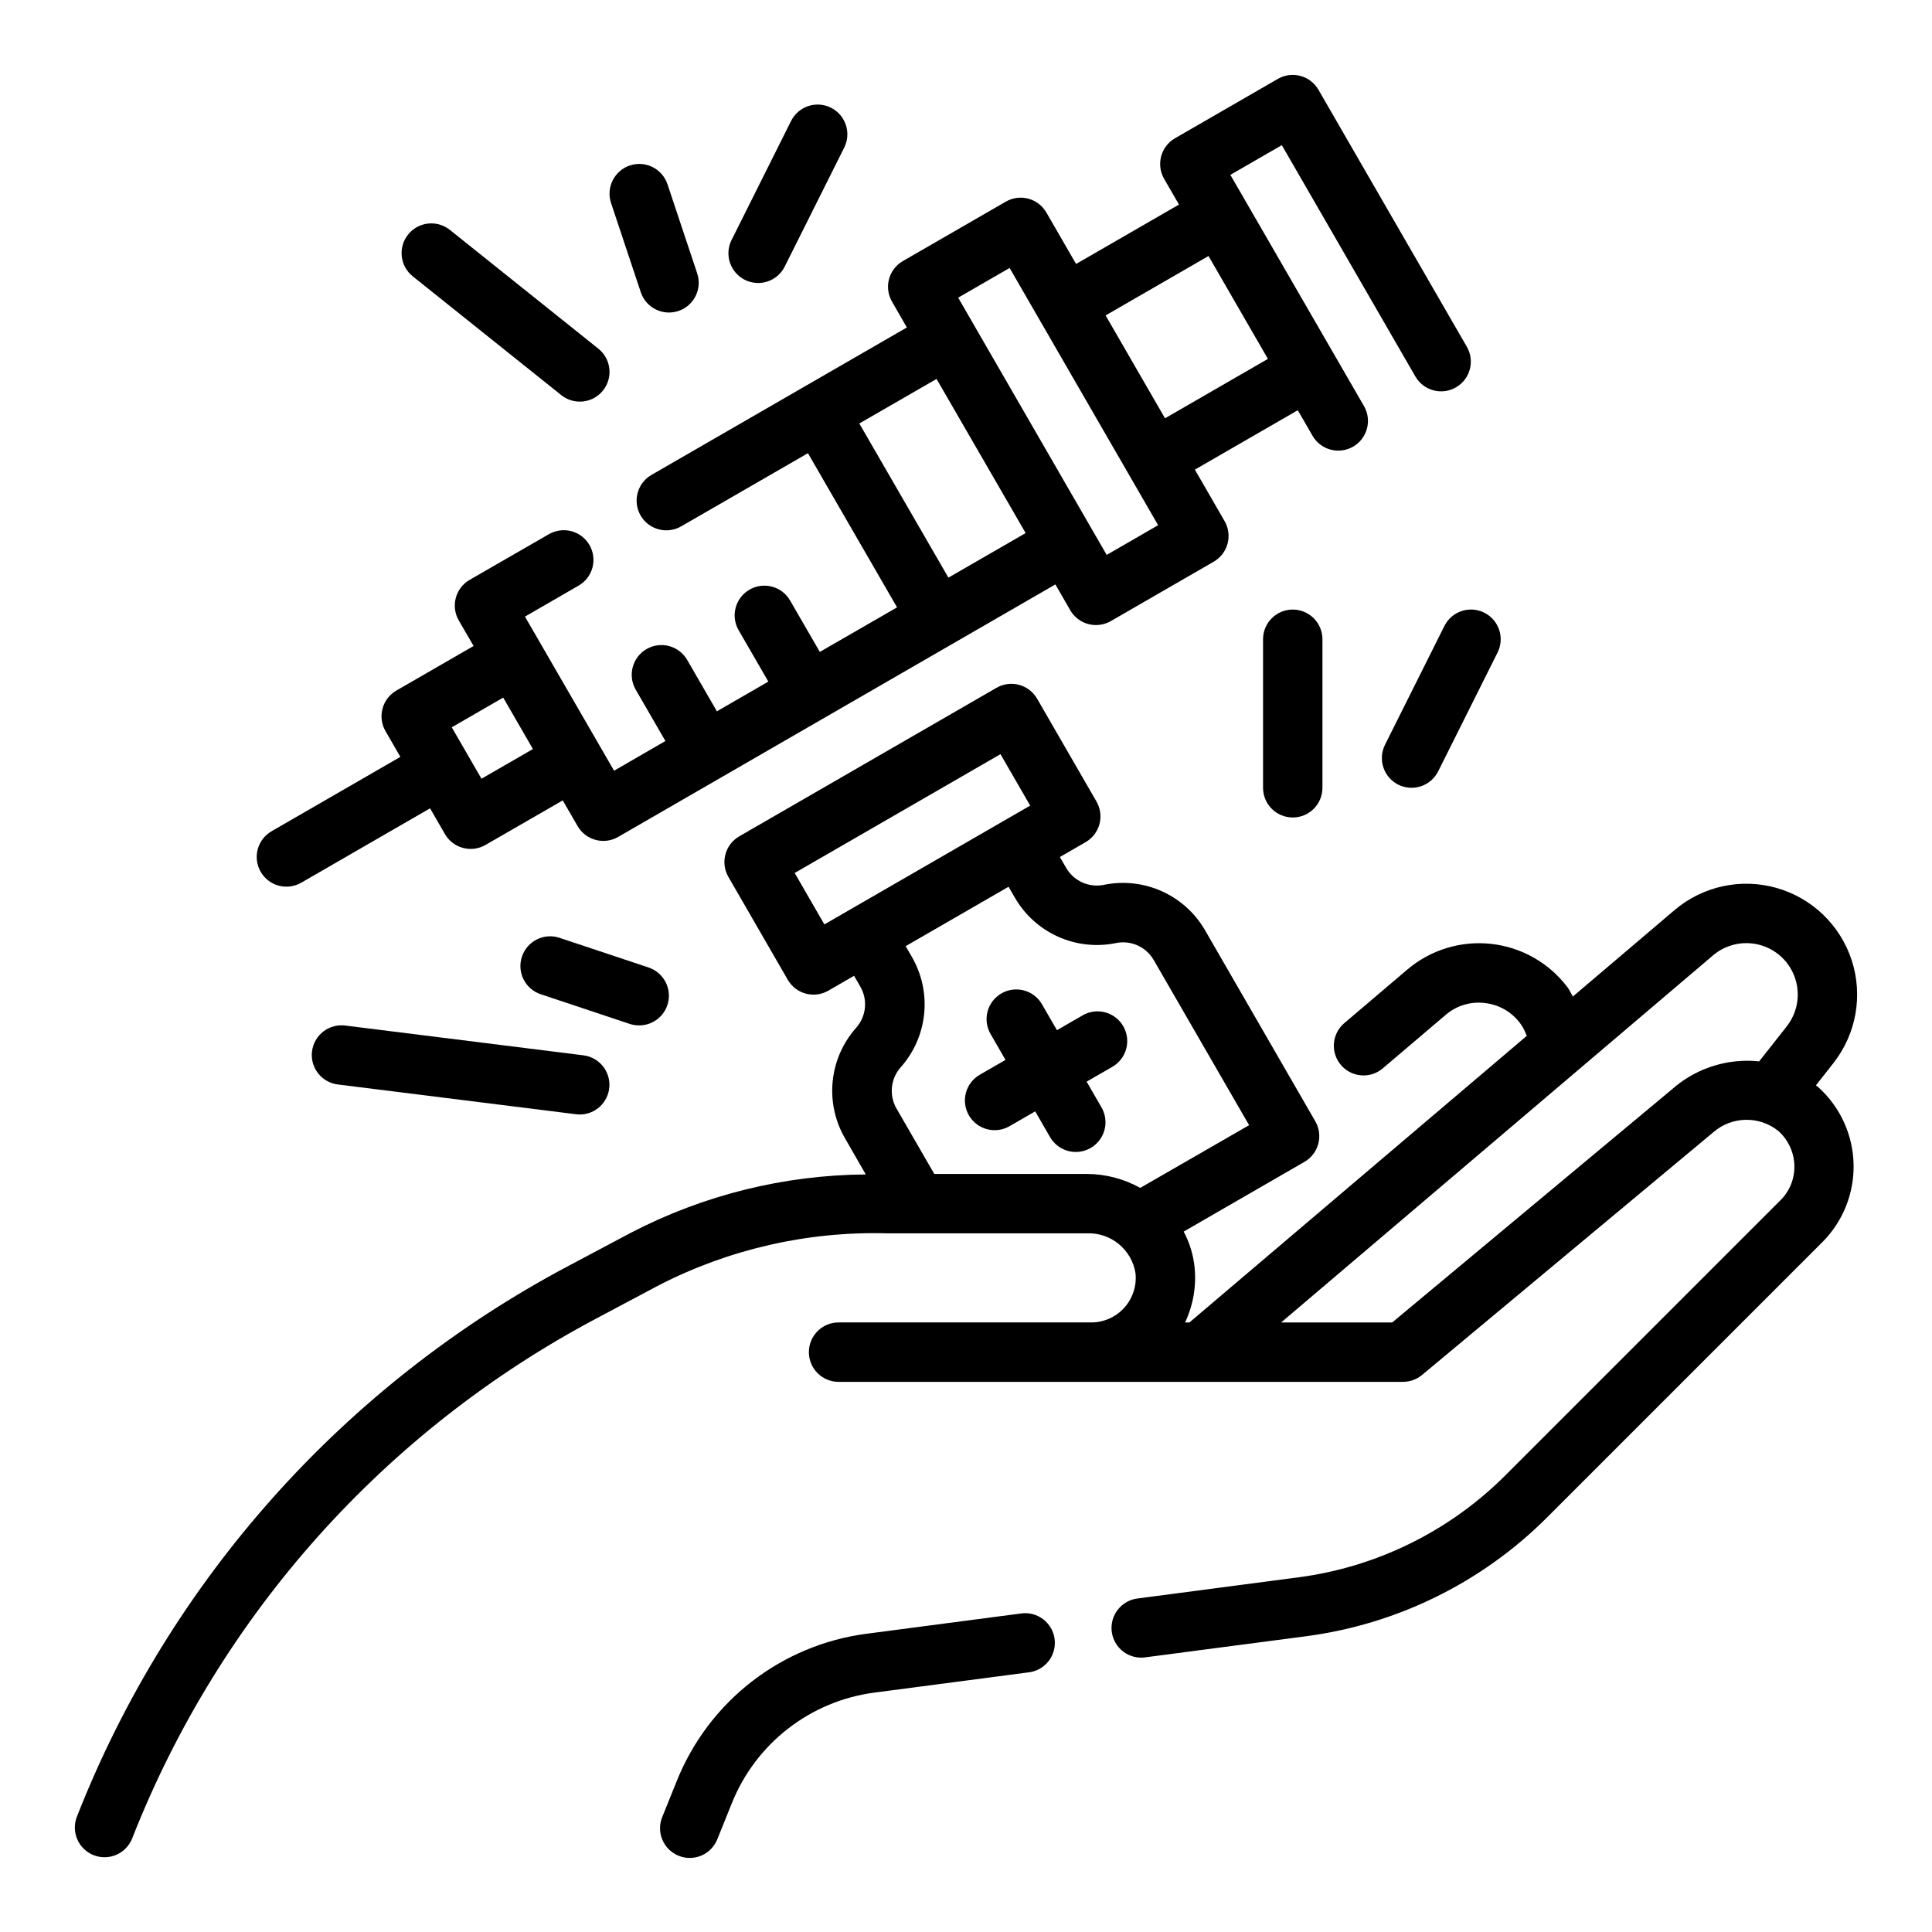 <?xml version="1.0" encoding="UTF-8"?>
<!-- Uploaded to: ICON Repo, www.iconrepo.com, Generator: ICON Repo Mixer Tools -->
<svg fill="#000000" width="800px" height="800px" version="1.1" viewBox="144 144 512 512" xmlns="http://www.w3.org/2000/svg">
 <g>
  <path d="m470.06 190.34 13.633-7.871 35.426 61.355v-0.004c2.188 3.734 6.981 5 10.727 2.836 3.75-2.164 5.047-6.945 2.91-10.707l-39.359-68.172h-0.004c-2.172-3.754-6.973-5.043-10.734-2.879l-27.27 15.742c-3.766 2.176-5.055 6.988-2.883 10.754l3.938 6.816-27.27 15.742-7.871-13.633c-2.176-3.766-6.988-5.055-10.754-2.879l-27.277 15.742c-3.766 2.172-5.055 6.988-2.879 10.754l3.938 6.848-67.637 39.047h-0.004c-1.82 1.035-3.156 2.754-3.703 4.781-0.551 2.023-0.27 4.18 0.777 5.996 1.051 1.816 2.777 3.141 4.805 3.676s4.188 0.242 5.996-0.82l33.551-19.363 23.617 40.855-20.469 11.809-7.871-13.617-0.004-0.004c-2.172-3.766-6.988-5.059-10.754-2.883-3.769 2.172-5.062 6.988-2.887 10.754l7.871 13.617-13.633 7.871-7.871-13.617v0.004c-2.176-3.769-6.992-5.059-10.758-2.887-3.769 2.176-5.059 6.988-2.887 10.758l7.871 13.617-13.602 7.871-23.617-40.84 14.168-8.188 0.004 0.004c1.82-1.039 3.156-2.758 3.707-4.781 0.547-2.023 0.266-4.184-0.781-6s-2.777-3.137-4.805-3.676c-2.027-0.535-4.184-0.238-5.992 0.82l-20.957 12.078c-1.809 1.039-3.129 2.758-3.672 4.777-0.543 2.016-0.262 4.164 0.781 5.973l3.938 6.777-20.469 11.809c-1.809 1.047-3.129 2.766-3.668 4.785-0.543 2.019-0.258 4.168 0.789 5.977l3.938 6.816-34.086 19.68h-0.004c-1.82 1.039-3.156 2.758-3.703 4.781-0.551 2.023-0.27 4.184 0.777 6 1.051 1.816 2.777 3.137 4.805 3.676 2.027 0.535 4.188 0.238 5.996-0.82l34.086-19.68 3.938 6.816h-0.004c1.043 1.809 2.762 3.129 4.781 3.672 2.016 0.543 4.164 0.262 5.973-0.781l20.469-11.809 3.938 6.801h-0.004c2.176 3.766 6.988 5.055 10.754 2.879l115.87-66.914 3.938 6.824v0.004c1.406 2.438 4.004 3.938 6.816 3.938 1.383-0.004 2.738-0.363 3.938-1.047l27.27-15.742v-0.004c1.809-1.043 3.129-2.766 3.672-4.781 0.539-2.019 0.254-4.172-0.793-5.981l-7.871-13.633 27.27-15.742 3.938 6.816h-0.004c2.191 3.731 6.981 5 10.73 2.836 3.746-2.164 5.043-6.949 2.906-10.711zm-33.062 37.25 27.27-15.742 15.742 27.262-27.27 15.742zm13.918 55.594-13.633 7.871-39.359-68.172 13.633-7.871zm-79.191-26.953 20.469-11.809 23.617 40.848-20.469 11.809zm-108 80.512 13.633-7.871 7.871 13.633-13.633 7.871z"/>
  <path d="m441.67 415.95c-2.172-3.762-6.988-5.055-10.754-2.879l-6.816 3.938-3.938-6.816 0.004-0.004c-1.039-1.82-2.758-3.156-4.781-3.703-2.023-0.551-4.184-0.27-6 0.777-1.816 1.051-3.137 2.777-3.676 4.805-0.535 2.027-0.238 4.184 0.82 5.996l3.938 6.816-6.816 3.938v-0.004c-3.769 2.176-5.059 6.992-2.887 10.758 2.176 3.769 6.992 5.059 10.758 2.887l6.816-3.938 3.938 6.824c1.406 2.441 4.008 3.941 6.824 3.938 2.812-0.004 5.406-1.504 6.812-3.941 1.402-2.434 1.402-5.434-0.004-7.867l-3.938-6.824 6.816-3.938h0.004c1.809-1.043 3.129-2.762 3.672-4.781 0.539-2.019 0.254-4.168-0.793-5.981z"/>
  <path d="m625.23 431.64 4.652-5.918v-0.004c6.051-7.699 7.867-17.91 4.84-27.227-3.027-9.316-10.5-16.508-19.926-19.18-9.422-2.672-19.559-0.469-27.023 5.875l-26.953 22.906c-0.48-0.789-0.828-1.668-1.379-2.41v0.004c-4.863-6.473-12.188-10.652-20.234-11.547-8.047-0.891-16.105 1.574-22.273 6.82l-16.855 14.328c-3.16 2.852-3.481 7.703-0.723 10.945 2.758 3.242 7.594 3.707 10.918 1.043l16.848-14.32v0.004c2.852-2.461 6.609-3.606 10.352-3.148 3.731 0.402 7.129 2.34 9.375 5.352 0.742 1.031 1.336 2.16 1.754 3.359l-89.387 75.941h-1.164c2.16-4.555 3.031-9.613 2.527-14.633-0.344-3.305-1.324-6.512-2.891-9.445l32-18.477c3.766-2.172 5.055-6.988 2.883-10.754l-29.207-50.602c-2.633-4.57-6.641-8.195-11.453-10.363-4.809-2.164-10.18-2.762-15.352-1.703-3.965 0.82-8.008-1-10.027-4.512l-1.652-2.859 6.816-3.938v0.004c1.809-1.043 3.129-2.762 3.672-4.777s0.262-4.168-0.781-5.977l-15.742-27.27h-0.004c-1.043-1.809-2.766-3.129-4.781-3.668-2.019-0.543-4.172-0.258-5.981 0.789l-68.172 39.359c-3.758 2.176-5.047 6.984-2.879 10.746l15.742 27.27c2.176 3.766 6.988 5.055 10.754 2.879l6.816-3.938 1.652 2.859c2.027 3.5 1.582 7.906-1.109 10.926-3.508 3.949-5.68 8.898-6.211 14.152s0.605 10.539 3.254 15.109l5.512 9.598h-0.004c-21.656 0.16-42.965 5.449-62.188 15.426l-16.438 8.73c-59.535 31.512-105.81 83.316-130.42 146.02-0.773 1.945-0.738 4.117 0.098 6.039 0.832 1.918 2.398 3.426 4.344 4.191 1.949 0.762 4.121 0.719 6.039-0.121 1.918-0.844 3.418-2.41 4.176-4.363 23.254-59.203 66.957-108.11 123.18-137.85l16.438-8.738c18.684-9.59 39.488-14.312 60.48-13.727h52.902c6.336-0.246 11.859 4.277 12.871 10.539 0.359 3.34-0.719 6.672-2.965 9.168-2.246 2.496-5.449 3.918-8.805 3.906h-66.914c-4.348 0-7.871 3.527-7.871 7.875 0 4.348 3.523 7.871 7.871 7.871h149.57c1.84 0 3.625-0.645 5.047-1.82l77.145-64.281c4.914-4.32 12.227-4.477 17.316-0.363 2.621 2.359 4.148 5.695 4.223 9.219 0.07 3.445-1.285 6.766-3.75 9.172l-72.973 72.973c-14.77 14.719-33.969 24.168-54.641 26.891l-42.508 5.59c-2.121 0.211-4.066 1.27-5.391 2.941-1.324 1.668-1.918 3.805-1.641 5.918 0.277 2.113 1.398 4.023 3.109 5.293 1.711 1.273 3.867 1.793 5.969 1.449l42.508-5.582c24.09-3.188 46.461-14.211 63.668-31.367l72.941-72.941h0.004c5.531-5.481 8.566-12.992 8.391-20.773-0.172-7.781-3.543-15.152-9.312-20.375-0.215-0.199-0.465-0.324-0.676-0.512zm-262.76-42.66-7.871-13.633 54.539-31.488 7.871 13.633zm29.125 66.125-10.004-17.32v0.004c-2.027-3.5-1.586-7.906 1.094-10.934 3.512-3.945 5.688-8.895 6.223-14.145 0.531-5.254-0.602-10.539-3.246-15.109l-1.652-2.859 27.27-15.742 1.652 2.859v-0.004c2.629 4.578 6.641 8.211 11.457 10.375 4.812 2.164 10.191 2.754 15.363 1.688 3.957-0.812 7.992 1.004 10.004 4.512l25.27 43.754-28.852 16.621c-4.332-2.41-9.211-3.684-14.168-3.699zm196.34-23.129-74.98 62.488h-29.434l114.45-97.281c2.863-2.434 6.606-3.574 10.344-3.156 3.734 0.418 7.133 2.356 9.391 5.359 3.691 4.941 3.617 11.742-0.188 16.598l-7.324 9.289c-8.023-0.844-16.055 1.574-22.285 6.707z"/>
  <path d="m414.41 571.61-40.785 5.352c-11.09 1.453-21.594 5.836-30.43 12.695-8.836 6.856-15.684 15.945-19.844 26.328l-3.777 9.367c-0.852 1.949-0.879 4.156-0.074 6.125 0.805 1.969 2.371 3.527 4.344 4.324s4.18 0.762 6.125-0.098c1.945-0.859 3.461-2.469 4.199-4.465l3.785-9.391h0.004c3.121-7.789 8.266-14.605 14.895-19.75 6.629-5.148 14.508-8.438 22.828-9.535l40.777-5.352h-0.004c2.121-0.211 4.066-1.27 5.394-2.941 1.324-1.668 1.914-3.805 1.637-5.918-0.277-2.113-1.398-4.023-3.109-5.293-1.711-1.27-3.863-1.793-5.965-1.449z"/>
  <path d="m486.59 305.54c-4.348 0-7.871 3.523-7.871 7.871v39.359c0 4.348 3.523 7.871 7.871 7.871s7.871-3.523 7.871-7.871v-39.359c0-2.086-0.828-4.09-2.305-5.566-1.477-1.477-3.477-2.305-5.566-2.305z"/>
  <path d="m526.78 309.89-15.742 31.488c-0.934 1.867-1.086 4.031-0.426 6.012 0.66 1.984 2.082 3.621 3.949 4.555 3.894 1.941 8.621 0.363 10.566-3.527l15.742-31.488c1.945-3.891 0.367-8.621-3.527-10.566-3.891-1.941-8.617-0.363-10.562 3.527z"/>
  <path d="m313.41 415.74c3.856-0.008 7.137-2.805 7.754-6.609 0.617-3.805-1.613-7.5-5.266-8.727l-23.617-7.871c-4.129-1.375-8.59 0.859-9.965 4.992-1.375 4.129 0.859 8.59 4.988 9.965l23.617 7.871c0.805 0.262 1.645 0.387 2.488 0.379z"/>
  <path d="m235.66 415.8c-2.098-0.312-4.234 0.234-5.922 1.516s-2.789 3.191-3.051 5.293c-0.266 2.106 0.332 4.227 1.652 5.883 1.324 1.66 3.258 2.715 5.367 2.926l62.977 7.871v0.004c0.324 0.039 0.648 0.059 0.977 0.062 4.148-0.016 7.574-3.246 7.828-7.387 0.258-4.141-2.746-7.769-6.863-8.297z"/>
  <path d="m292.74 248.71c3.394 2.715 8.352 2.168 11.066-1.23 2.719-3.394 2.168-8.348-1.227-11.066l-39.359-31.488c-3.394-2.719-8.352-2.168-11.07 1.227-2.715 3.398-2.164 8.352 1.23 11.07z"/>
  <path d="m313.81 221.43c1.371 4.129 5.836 6.363 9.965 4.992 4.129-1.375 6.363-5.836 4.992-9.969l-7.871-23.617-0.004 0.004c-1.371-4.133-5.832-6.367-9.965-4.992-4.129 1.375-6.363 5.836-4.988 9.965z"/>
  <path d="m341.38 218.16c1.879 0.941 4.055 1.098 6.047 0.426 1.992-0.668 3.633-2.106 4.559-3.992l15.742-31.488c1.945-3.891 0.363-8.621-3.527-10.566-3.891-1.941-8.621-0.363-10.562 3.527l-15.742 31.488h-0.004c-0.949 1.867-1.113 4.035-0.461 6.027 0.656 1.988 2.078 3.637 3.949 4.578z"/>
 </g>
</svg>